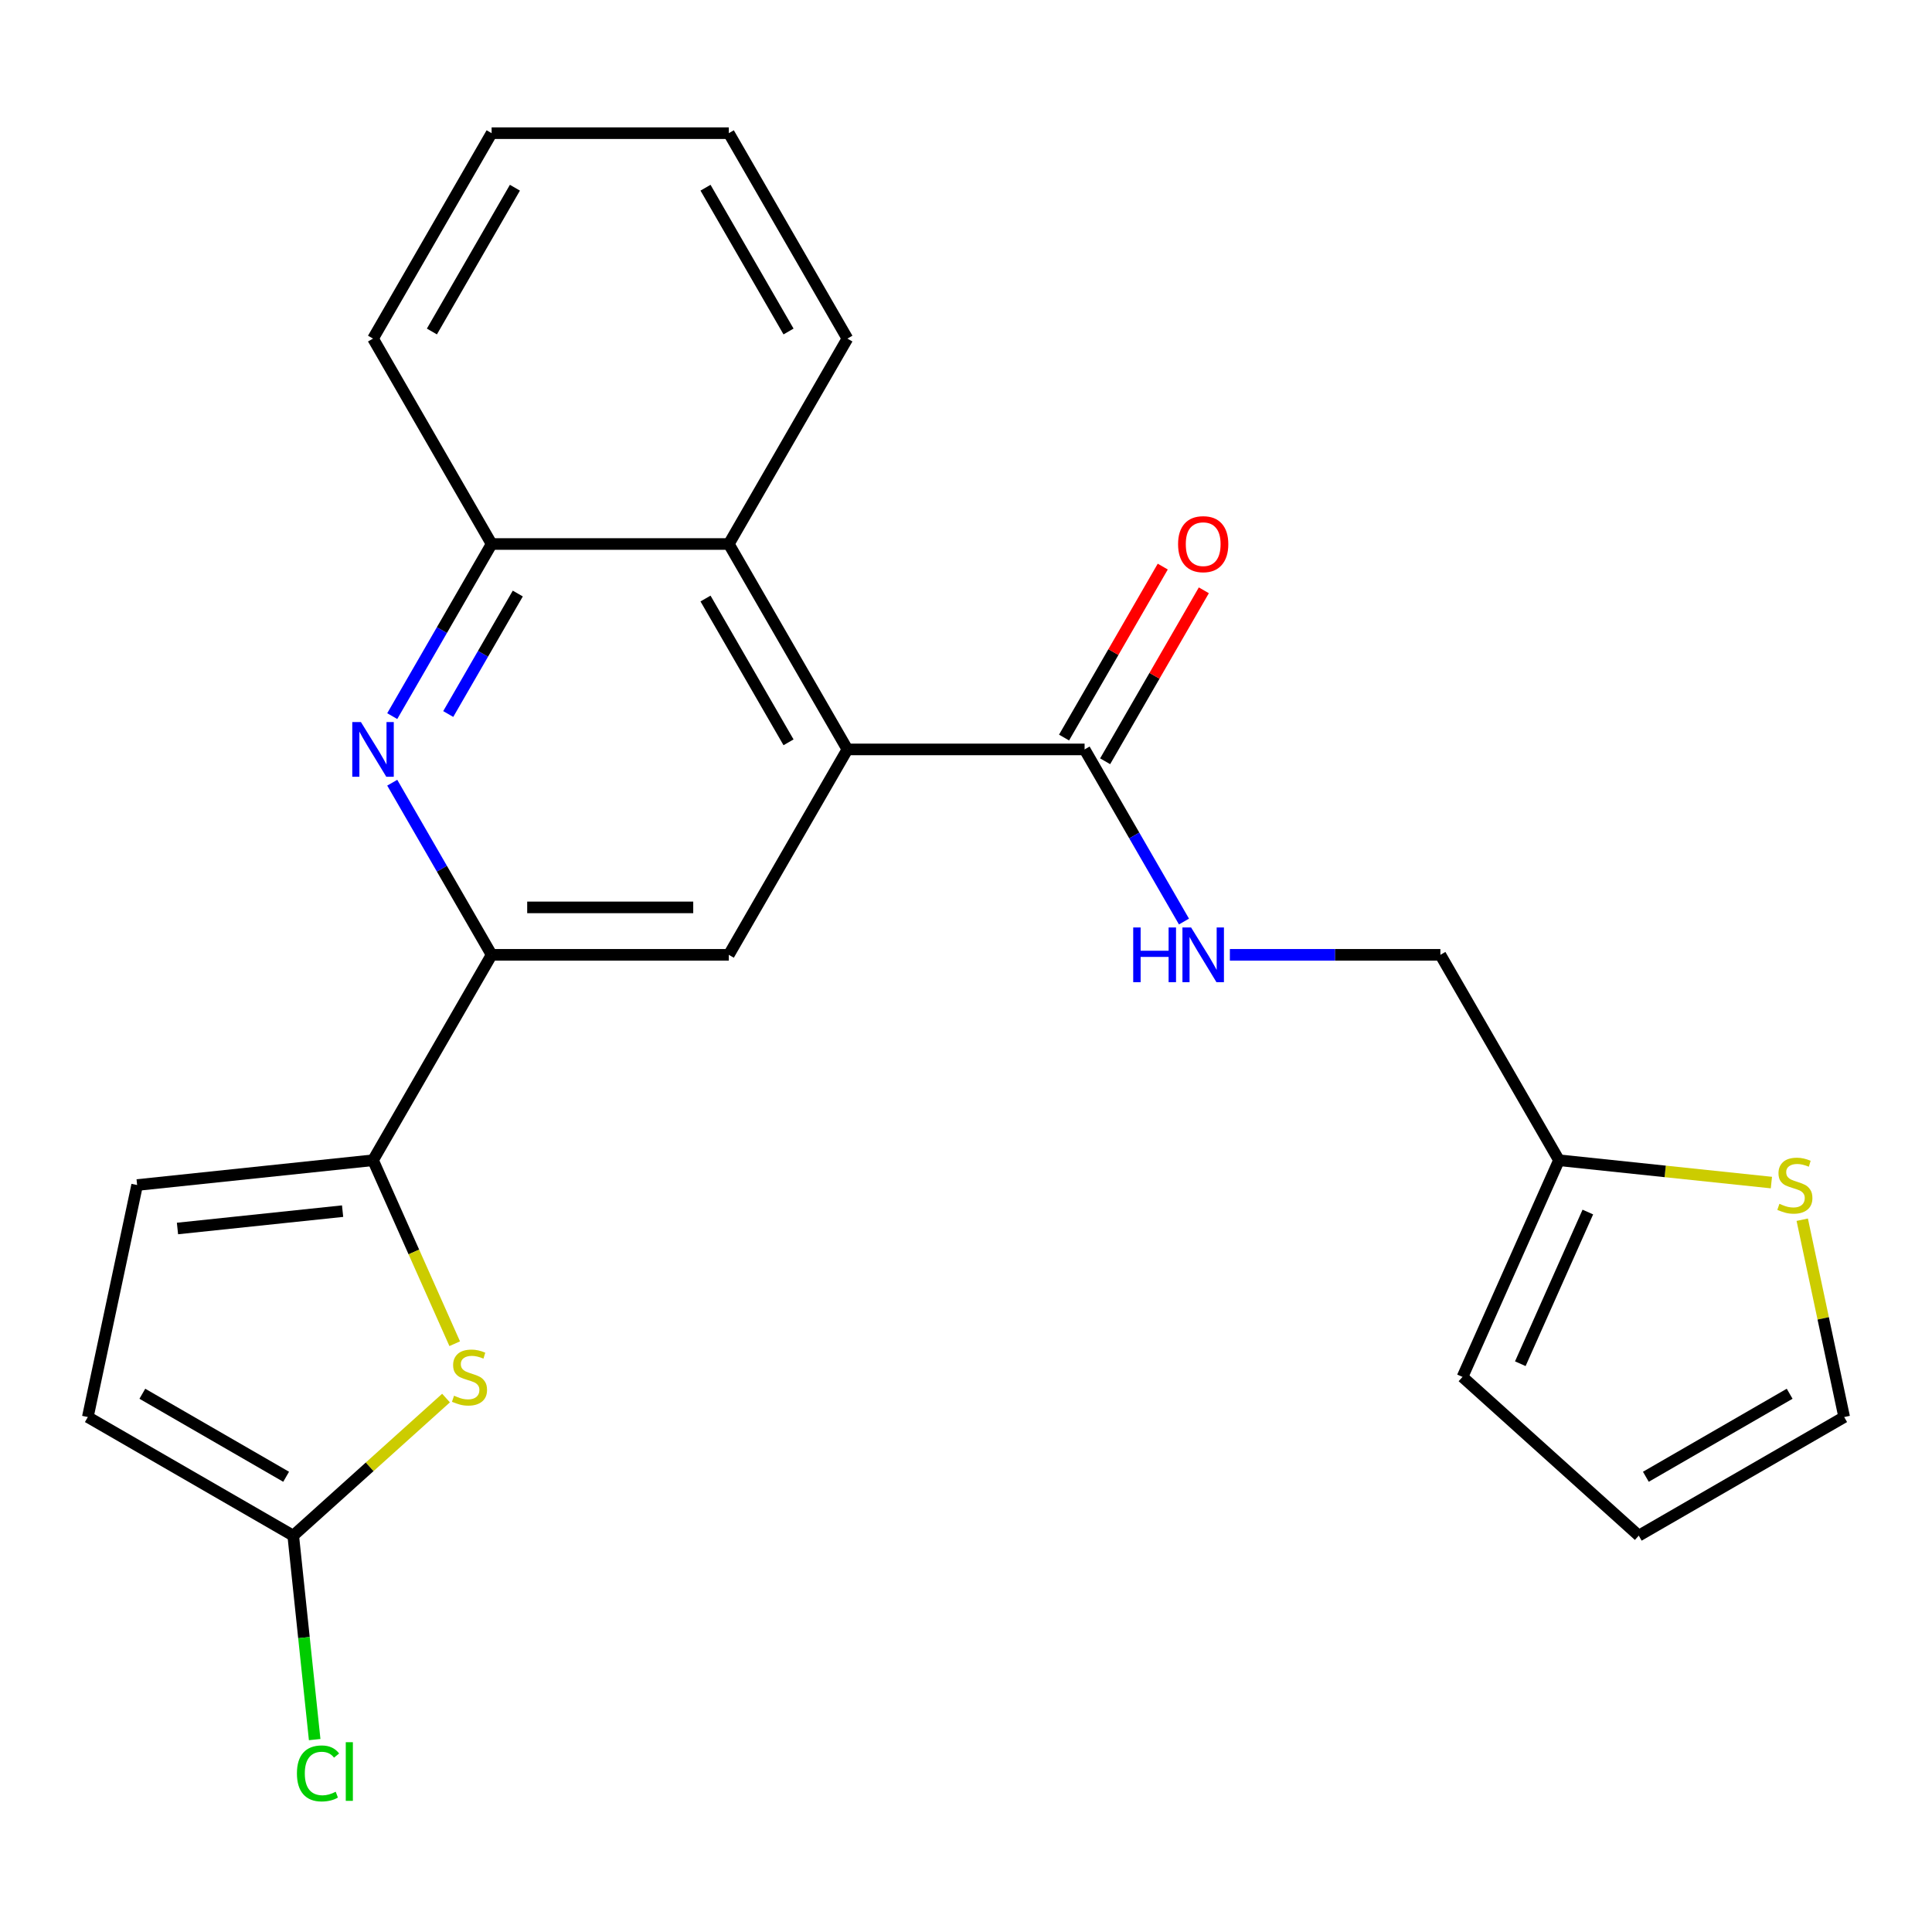 <?xml version='1.0' encoding='iso-8859-1'?>
<svg version='1.1' baseProfile='full'
              xmlns='http://www.w3.org/2000/svg'
                      xmlns:rdkit='http://www.rdkit.org/xml'
                      xmlns:xlink='http://www.w3.org/1999/xlink'
                  xml:space='preserve'
width='1000px' height='1000px' viewBox='0 0 1000 1000'>
<!-- END OF HEADER -->
<rect style='opacity:1.0;fill:#FFFFFF;stroke:none' width='1000' height='1000' x='0' y='0'> </rect>
<path class='bond-4' d='M 438.615,387.897 L 377.231,494.218' style='fill:none;fill-rule:evenodd;stroke:#000000;stroke-width:6px;stroke-linecap:butt;stroke-linejoin:miter;stroke-opacity:1' />
<path class='bond-6' d='M 438.615,387.897 L 561.385,387.897' style='fill:none;fill-rule:evenodd;stroke:#000000;stroke-width:6px;stroke-linecap:butt;stroke-linejoin:miter;stroke-opacity:1' />
<path class='bond-7' d='M 438.615,387.897 L 377.231,281.575' style='fill:none;fill-rule:evenodd;stroke:#000000;stroke-width:6px;stroke-linecap:butt;stroke-linejoin:miter;stroke-opacity:1' />
<path class='bond-7' d='M 408.143,384.225 L 365.174,309.8' style='fill:none;fill-rule:evenodd;stroke:#000000;stroke-width:6px;stroke-linecap:butt;stroke-linejoin:miter;stroke-opacity:1' />
<path class='bond-0' d='M 193.077,600.539 L 254.461,494.218' style='fill:none;fill-rule:evenodd;stroke:#000000;stroke-width:6px;stroke-linecap:butt;stroke-linejoin:miter;stroke-opacity:1' />
<path class='bond-2' d='M 193.077,600.539 L 214.217,648.022' style='fill:none;fill-rule:evenodd;stroke:#000000;stroke-width:6px;stroke-linecap:butt;stroke-linejoin:miter;stroke-opacity:1' />
<path class='bond-2' d='M 214.217,648.022 L 235.358,695.506' style='fill:none;fill-rule:evenodd;stroke:#CCCC00;stroke-width:6px;stroke-linecap:butt;stroke-linejoin:miter;stroke-opacity:1' />
<path class='bond-9' d='M 193.077,600.539 L 70.98,613.372' style='fill:none;fill-rule:evenodd;stroke:#000000;stroke-width:6px;stroke-linecap:butt;stroke-linejoin:miter;stroke-opacity:1' />
<path class='bond-9' d='M 177.329,626.884 L 91.861,635.867' style='fill:none;fill-rule:evenodd;stroke:#000000;stroke-width:6px;stroke-linecap:butt;stroke-linejoin:miter;stroke-opacity:1' />
<path class='bond-1' d='M 203.024,370.667 L 228.743,326.121' style='fill:none;fill-rule:evenodd;stroke:#0000FF;stroke-width:6px;stroke-linecap:butt;stroke-linejoin:miter;stroke-opacity:1' />
<path class='bond-1' d='M 228.743,326.121 L 254.461,281.575' style='fill:none;fill-rule:evenodd;stroke:#000000;stroke-width:6px;stroke-linecap:butt;stroke-linejoin:miter;stroke-opacity:1' />
<path class='bond-1' d='M 232.004,369.58 L 250.007,338.398' style='fill:none;fill-rule:evenodd;stroke:#0000FF;stroke-width:6px;stroke-linecap:butt;stroke-linejoin:miter;stroke-opacity:1' />
<path class='bond-1' d='M 250.007,338.398 L 268.01,307.216' style='fill:none;fill-rule:evenodd;stroke:#000000;stroke-width:6px;stroke-linecap:butt;stroke-linejoin:miter;stroke-opacity:1' />
<path class='bond-24' d='M 203.024,405.126 L 228.743,449.672' style='fill:none;fill-rule:evenodd;stroke:#0000FF;stroke-width:6px;stroke-linecap:butt;stroke-linejoin:miter;stroke-opacity:1' />
<path class='bond-24' d='M 228.743,449.672 L 254.461,494.218' style='fill:none;fill-rule:evenodd;stroke:#000000;stroke-width:6px;stroke-linecap:butt;stroke-linejoin:miter;stroke-opacity:1' />
<path class='bond-5' d='M 230.862,723.634 L 191.319,759.239' style='fill:none;fill-rule:evenodd;stroke:#CCCC00;stroke-width:6px;stroke-linecap:butt;stroke-linejoin:miter;stroke-opacity:1' />
<path class='bond-5' d='M 191.319,759.239 L 151.776,794.844' style='fill:none;fill-rule:evenodd;stroke:#000000;stroke-width:6px;stroke-linecap:butt;stroke-linejoin:miter;stroke-opacity:1' />
<path class='bond-3' d='M 254.461,494.218 L 377.231,494.218' style='fill:none;fill-rule:evenodd;stroke:#000000;stroke-width:6px;stroke-linecap:butt;stroke-linejoin:miter;stroke-opacity:1' />
<path class='bond-3' d='M 272.877,469.664 L 358.815,469.664' style='fill:none;fill-rule:evenodd;stroke:#000000;stroke-width:6px;stroke-linecap:butt;stroke-linejoin:miter;stroke-opacity:1' />
<path class='bond-19' d='M 151.776,794.844 L 157.324,847.627' style='fill:none;fill-rule:evenodd;stroke:#000000;stroke-width:6px;stroke-linecap:butt;stroke-linejoin:miter;stroke-opacity:1' />
<path class='bond-19' d='M 157.324,847.627 L 162.872,900.411' style='fill:none;fill-rule:evenodd;stroke:#00CC00;stroke-width:6px;stroke-linecap:butt;stroke-linejoin:miter;stroke-opacity:1' />
<path class='bond-26' d='M 151.776,794.844 L 45.455,733.459' style='fill:none;fill-rule:evenodd;stroke:#000000;stroke-width:6px;stroke-linecap:butt;stroke-linejoin:miter;stroke-opacity:1' />
<path class='bond-26' d='M 148.105,764.372 L 73.68,721.402' style='fill:none;fill-rule:evenodd;stroke:#000000;stroke-width:6px;stroke-linecap:butt;stroke-linejoin:miter;stroke-opacity:1' />
<path class='bond-11' d='M 561.385,387.897 L 587.103,432.443' style='fill:none;fill-rule:evenodd;stroke:#000000;stroke-width:6px;stroke-linecap:butt;stroke-linejoin:miter;stroke-opacity:1' />
<path class='bond-11' d='M 587.103,432.443 L 612.822,476.989' style='fill:none;fill-rule:evenodd;stroke:#0000FF;stroke-width:6px;stroke-linecap:butt;stroke-linejoin:miter;stroke-opacity:1' />
<path class='bond-15' d='M 572.017,394.035 L 597.562,349.789' style='fill:none;fill-rule:evenodd;stroke:#000000;stroke-width:6px;stroke-linecap:butt;stroke-linejoin:miter;stroke-opacity:1' />
<path class='bond-15' d='M 597.562,349.789 L 623.108,305.543' style='fill:none;fill-rule:evenodd;stroke:#FF0000;stroke-width:6px;stroke-linecap:butt;stroke-linejoin:miter;stroke-opacity:1' />
<path class='bond-15' d='M 550.753,381.758 L 576.298,337.512' style='fill:none;fill-rule:evenodd;stroke:#000000;stroke-width:6px;stroke-linecap:butt;stroke-linejoin:miter;stroke-opacity:1' />
<path class='bond-15' d='M 576.298,337.512 L 601.844,293.266' style='fill:none;fill-rule:evenodd;stroke:#FF0000;stroke-width:6px;stroke-linecap:butt;stroke-linejoin:miter;stroke-opacity:1' />
<path class='bond-8' d='M 377.231,281.575 L 254.461,281.575' style='fill:none;fill-rule:evenodd;stroke:#000000;stroke-width:6px;stroke-linecap:butt;stroke-linejoin:miter;stroke-opacity:1' />
<path class='bond-20' d='M 377.231,281.575 L 438.615,175.254' style='fill:none;fill-rule:evenodd;stroke:#000000;stroke-width:6px;stroke-linecap:butt;stroke-linejoin:miter;stroke-opacity:1' />
<path class='bond-21' d='M 254.461,281.575 L 193.077,175.254' style='fill:none;fill-rule:evenodd;stroke:#000000;stroke-width:6px;stroke-linecap:butt;stroke-linejoin:miter;stroke-opacity:1' />
<path class='bond-10' d='M 70.98,613.372 L 45.455,733.459' style='fill:none;fill-rule:evenodd;stroke:#000000;stroke-width:6px;stroke-linecap:butt;stroke-linejoin:miter;stroke-opacity:1' />
<path class='bond-18' d='M 636.579,494.218 L 691.059,494.218' style='fill:none;fill-rule:evenodd;stroke:#0000FF;stroke-width:6px;stroke-linecap:butt;stroke-linejoin:miter;stroke-opacity:1' />
<path class='bond-18' d='M 691.059,494.218 L 745.539,494.218' style='fill:none;fill-rule:evenodd;stroke:#000000;stroke-width:6px;stroke-linecap:butt;stroke-linejoin:miter;stroke-opacity:1' />
<path class='bond-12' d='M 916.871,612.095 L 861.897,606.317' style='fill:none;fill-rule:evenodd;stroke:#CCCC00;stroke-width:6px;stroke-linecap:butt;stroke-linejoin:miter;stroke-opacity:1' />
<path class='bond-12' d='M 861.897,606.317 L 806.923,600.539' style='fill:none;fill-rule:evenodd;stroke:#000000;stroke-width:6px;stroke-linecap:butt;stroke-linejoin:miter;stroke-opacity:1' />
<path class='bond-14' d='M 932.835,631.321 L 943.69,682.39' style='fill:none;fill-rule:evenodd;stroke:#CCCC00;stroke-width:6px;stroke-linecap:butt;stroke-linejoin:miter;stroke-opacity:1' />
<path class='bond-14' d='M 943.69,682.39 L 954.545,733.459' style='fill:none;fill-rule:evenodd;stroke:#000000;stroke-width:6px;stroke-linecap:butt;stroke-linejoin:miter;stroke-opacity:1' />
<path class='bond-13' d='M 806.923,600.539 L 745.539,494.218' style='fill:none;fill-rule:evenodd;stroke:#000000;stroke-width:6px;stroke-linecap:butt;stroke-linejoin:miter;stroke-opacity:1' />
<path class='bond-16' d='M 806.923,600.539 L 756.989,712.695' style='fill:none;fill-rule:evenodd;stroke:#000000;stroke-width:6px;stroke-linecap:butt;stroke-linejoin:miter;stroke-opacity:1' />
<path class='bond-16' d='M 821.864,627.35 L 786.91,705.858' style='fill:none;fill-rule:evenodd;stroke:#000000;stroke-width:6px;stroke-linecap:butt;stroke-linejoin:miter;stroke-opacity:1' />
<path class='bond-27' d='M 954.545,733.459 L 848.224,794.844' style='fill:none;fill-rule:evenodd;stroke:#000000;stroke-width:6px;stroke-linecap:butt;stroke-linejoin:miter;stroke-opacity:1' />
<path class='bond-27' d='M 926.32,721.402 L 851.895,764.372' style='fill:none;fill-rule:evenodd;stroke:#000000;stroke-width:6px;stroke-linecap:butt;stroke-linejoin:miter;stroke-opacity:1' />
<path class='bond-17' d='M 756.989,712.695 L 848.224,794.844' style='fill:none;fill-rule:evenodd;stroke:#000000;stroke-width:6px;stroke-linecap:butt;stroke-linejoin:miter;stroke-opacity:1' />
<path class='bond-22' d='M 438.615,175.254 L 377.231,68.932' style='fill:none;fill-rule:evenodd;stroke:#000000;stroke-width:6px;stroke-linecap:butt;stroke-linejoin:miter;stroke-opacity:1' />
<path class='bond-22' d='M 408.143,171.583 L 365.174,97.157' style='fill:none;fill-rule:evenodd;stroke:#000000;stroke-width:6px;stroke-linecap:butt;stroke-linejoin:miter;stroke-opacity:1' />
<path class='bond-25' d='M 193.077,175.254 L 254.461,68.932' style='fill:none;fill-rule:evenodd;stroke:#000000;stroke-width:6px;stroke-linecap:butt;stroke-linejoin:miter;stroke-opacity:1' />
<path class='bond-25' d='M 223.549,171.583 L 266.518,97.157' style='fill:none;fill-rule:evenodd;stroke:#000000;stroke-width:6px;stroke-linecap:butt;stroke-linejoin:miter;stroke-opacity:1' />
<path class='bond-23' d='M 377.231,68.932 L 254.461,68.932' style='fill:none;fill-rule:evenodd;stroke:#000000;stroke-width:6px;stroke-linecap:butt;stroke-linejoin:miter;stroke-opacity:1' />
<path  class='atom-2' d='M 186.817 373.737
L 196.097 388.737
Q 197.017 390.217, 198.497 392.897
Q 199.977 395.577, 200.057 395.737
L 200.057 373.737
L 203.817 373.737
L 203.817 402.057
L 199.937 402.057
L 189.977 385.657
Q 188.817 383.737, 187.577 381.537
Q 186.377 379.337, 186.017 378.657
L 186.017 402.057
L 182.337 402.057
L 182.337 373.737
L 186.817 373.737
' fill='#0000FF'/>
<path  class='atom-3' d='M 235.011 722.415
Q 235.331 722.535, 236.651 723.095
Q 237.971 723.655, 239.411 724.015
Q 240.891 724.335, 242.331 724.335
Q 245.011 724.335, 246.571 723.055
Q 248.131 721.735, 248.131 719.455
Q 248.131 717.895, 247.331 716.935
Q 246.571 715.975, 245.371 715.455
Q 244.171 714.935, 242.171 714.335
Q 239.651 713.575, 238.131 712.855
Q 236.651 712.135, 235.571 710.615
Q 234.531 709.095, 234.531 706.535
Q 234.531 702.975, 236.931 700.775
Q 239.371 698.575, 244.171 698.575
Q 247.451 698.575, 251.171 700.135
L 250.251 703.215
Q 246.851 701.815, 244.291 701.815
Q 241.531 701.815, 240.011 702.975
Q 238.491 704.095, 238.531 706.055
Q 238.531 707.575, 239.291 708.495
Q 240.091 709.415, 241.211 709.935
Q 242.371 710.455, 244.291 711.055
Q 246.851 711.855, 248.371 712.655
Q 249.891 713.455, 250.971 715.095
Q 252.091 716.695, 252.091 719.455
Q 252.091 723.375, 249.451 725.495
Q 246.851 727.575, 242.491 727.575
Q 239.971 727.575, 238.051 727.015
Q 236.171 726.495, 233.931 725.575
L 235.011 722.415
' fill='#CCCC00'/>
<path  class='atom-12' d='M 586.549 480.058
L 590.389 480.058
L 590.389 492.098
L 604.869 492.098
L 604.869 480.058
L 608.709 480.058
L 608.709 508.378
L 604.869 508.378
L 604.869 495.298
L 590.389 495.298
L 590.389 508.378
L 586.549 508.378
L 586.549 480.058
' fill='#0000FF'/>
<path  class='atom-12' d='M 616.509 480.058
L 625.789 495.058
Q 626.709 496.538, 628.189 499.218
Q 629.669 501.898, 629.749 502.058
L 629.749 480.058
L 633.509 480.058
L 633.509 508.378
L 629.629 508.378
L 619.669 491.978
Q 618.509 490.058, 617.269 487.858
Q 616.069 485.658, 615.709 484.978
L 615.709 508.378
L 612.029 508.378
L 612.029 480.058
L 616.509 480.058
' fill='#0000FF'/>
<path  class='atom-13' d='M 921.02 623.092
Q 921.34 623.212, 922.66 623.772
Q 923.98 624.332, 925.42 624.692
Q 926.9 625.012, 928.34 625.012
Q 931.02 625.012, 932.58 623.732
Q 934.14 622.412, 934.14 620.132
Q 934.14 618.572, 933.34 617.612
Q 932.58 616.652, 931.38 616.132
Q 930.18 615.612, 928.18 615.012
Q 925.66 614.252, 924.14 613.532
Q 922.66 612.812, 921.58 611.292
Q 920.54 609.772, 920.54 607.212
Q 920.54 603.652, 922.94 601.452
Q 925.38 599.252, 930.18 599.252
Q 933.46 599.252, 937.18 600.812
L 936.26 603.892
Q 932.86 602.492, 930.3 602.492
Q 927.54 602.492, 926.02 603.652
Q 924.5 604.772, 924.54 606.732
Q 924.54 608.252, 925.3 609.172
Q 926.1 610.092, 927.22 610.612
Q 928.38 611.132, 930.3 611.732
Q 932.86 612.532, 934.38 613.332
Q 935.9 614.132, 936.98 615.772
Q 938.1 617.372, 938.1 620.132
Q 938.1 624.052, 935.46 626.172
Q 932.86 628.252, 928.5 628.252
Q 925.98 628.252, 924.06 627.692
Q 922.18 627.172, 919.94 626.252
L 921.02 623.092
' fill='#CCCC00'/>
<path  class='atom-16' d='M 609.769 281.655
Q 609.769 274.855, 613.129 271.055
Q 616.489 267.255, 622.769 267.255
Q 629.049 267.255, 632.409 271.055
Q 635.769 274.855, 635.769 281.655
Q 635.769 288.535, 632.369 292.455
Q 628.969 296.335, 622.769 296.335
Q 616.529 296.335, 613.129 292.455
Q 609.769 288.575, 609.769 281.655
M 622.769 293.135
Q 627.089 293.135, 629.409 290.255
Q 631.769 287.335, 631.769 281.655
Q 631.769 276.095, 629.409 273.295
Q 627.089 270.455, 622.769 270.455
Q 618.449 270.455, 616.089 273.255
Q 613.769 276.055, 613.769 281.655
Q 613.769 287.375, 616.089 290.255
Q 618.449 293.135, 622.769 293.135
' fill='#FF0000'/>
<path  class='atom-20' d='M 153.689 917.92
Q 153.689 910.88, 156.969 907.2
Q 160.289 903.48, 166.569 903.48
Q 172.409 903.48, 175.529 907.6
L 172.889 909.76
Q 170.609 906.76, 166.569 906.76
Q 162.289 906.76, 160.009 909.64
Q 157.769 912.48, 157.769 917.92
Q 157.769 923.52, 160.089 926.4
Q 162.449 929.28, 167.009 929.28
Q 170.129 929.28, 173.769 927.4
L 174.889 930.4
Q 173.409 931.36, 171.169 931.92
Q 168.929 932.48, 166.449 932.48
Q 160.289 932.48, 156.969 928.72
Q 153.689 924.96, 153.689 917.92
' fill='#00CC00'/>
<path  class='atom-20' d='M 178.969 901.76
L 182.649 901.76
L 182.649 932.12
L 178.969 932.12
L 178.969 901.76
' fill='#00CC00'/>
</svg>
